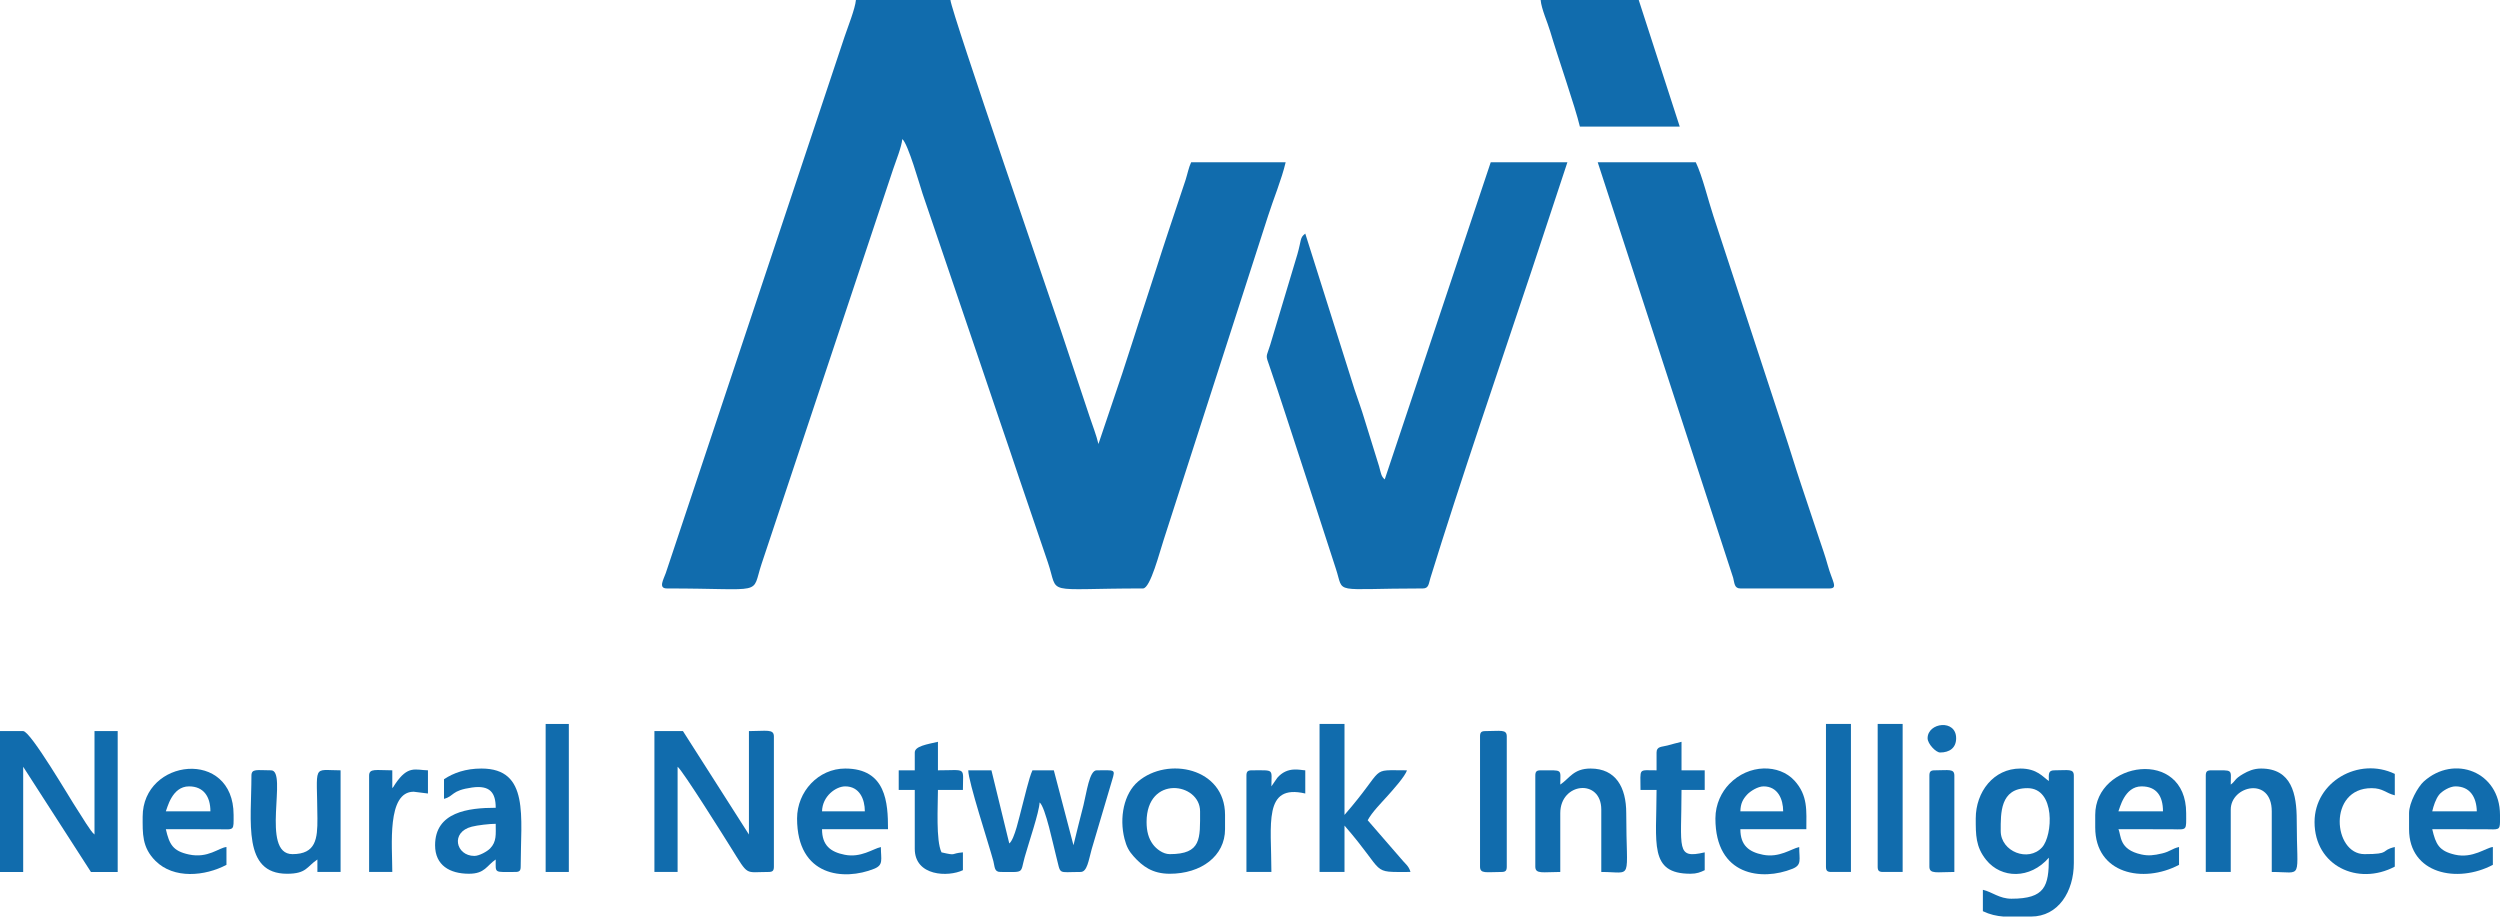 <svg width="171" height="63" viewBox="0 0 171 63" fill="none" xmlns="http://www.w3.org/2000/svg">
<path fill-rule="evenodd" clip-rule="evenodd" d="M45.616 40.25C52.445 40.25 51.358 40.773 52.096 38.558L61.091 11.571C61.269 11.035 61.671 10.053 61.716 9.514C62.102 9.796 62.926 12.715 63.104 13.248L67.067 24.897C67.944 27.529 68.812 30.007 69.69 32.642L71.673 38.465C72.46 40.776 71.236 40.25 78.182 40.25C78.687 40.25 79.329 37.714 79.6 36.911L86.734 14.773C87.093 13.641 87.67 12.257 87.939 11.099H81.475C81.307 11.45 81.226 11.891 81.095 12.304L79.905 15.871C79.355 17.518 78.85 19.159 78.319 20.75C77.776 22.377 77.309 23.903 76.764 25.538L75.133 30.37C74.993 29.77 74.724 29.083 74.538 28.525L72.617 22.762C72.099 21.207 65.079 0.838 65.009 0H58.545C58.496 0.589 57.979 1.879 57.767 2.515L45.967 37.917C45.831 38.324 45.701 38.733 45.539 39.199C45.388 39.632 45.007 40.25 45.616 40.25Z" fill="#116CAD"/>
<path fill-rule="evenodd" clip-rule="evenodd" d="M94.716 32.791C94.474 32.593 94.455 32.359 94.332 31.905L93.35 28.741C93.127 27.983 92.898 27.388 92.649 26.637L89.281 15.978C88.901 16.256 89.025 16.403 88.742 17.39L86.884 23.584C86.606 24.495 86.54 24.21 86.855 25.109C87.21 26.124 87.533 27.14 87.893 28.221C88.583 30.289 89.212 32.298 89.875 34.289L91.37 38.892C91.971 40.699 91.001 40.25 97.331 40.25C97.732 40.25 97.723 39.914 97.839 39.538C99.888 32.896 102.572 25.079 104.787 18.433L107.21 11.099H101.966L94.716 32.791Z" fill="#116CAD"/>
<path fill-rule="evenodd" clip-rule="evenodd" d="M119.041 40.25H125.14C125.755 40.25 125.317 39.757 125.018 38.664C124.843 38.024 124.621 37.411 124.424 36.819C124.011 35.582 123.606 34.358 123.203 33.16C122.78 31.901 122.438 30.739 122.015 29.47L117.196 14.774C116.841 13.713 116.448 12.048 115.992 11.099H109.284L118.549 39.523C118.641 39.893 118.628 40.25 119.041 40.25Z" fill="#116CAD"/>
<path fill-rule="evenodd" clip-rule="evenodd" d="M108.064 8.66H114.894L112.089 0H105.381C105.432 0.614 105.845 1.507 106.035 2.151C106.523 3.812 107.76 7.353 108.064 8.66Z" fill="#116CAD"/>
<path fill-rule="evenodd" clip-rule="evenodd" d="M44.762 59.642H46.348V52.446C46.693 52.699 49.626 57.388 49.983 57.959C51.239 59.967 50.904 59.642 52.568 59.642C52.849 59.642 52.934 59.558 52.934 59.277V50.373C52.934 49.842 52.417 50.007 51.227 50.007V57.081L46.714 50.007H44.762V59.642Z" fill="#116CAD"/>
<path fill-rule="evenodd" clip-rule="evenodd" d="M0 59.643H1.586V52.447L6.22 59.643H8.05V50.007H6.464V57.081C6.195 56.884 5.583 55.818 5.269 55.35C4.807 54.662 2.098 50.007 1.586 50.007H0V59.643Z" fill="#116CAD"/>
<path fill-rule="evenodd" clip-rule="evenodd" d="M136.849 56.837C136.849 55.622 136.797 53.91 138.678 53.91C140.607 53.91 140.416 57.145 139.678 57.959C138.745 58.989 136.849 58.257 136.849 56.837ZM138.922 62.692H137.035C136.565 62.655 136.113 62.558 135.629 62.326V60.862C136.27 61.011 136.754 61.472 137.581 61.472C139.881 61.472 140.142 60.62 140.142 58.667C138.857 60.145 136.888 60.108 135.85 58.812C135.131 57.915 135.141 57.099 135.141 55.983C135.141 54.16 136.364 52.568 138.191 52.568C139.348 52.568 139.737 53.151 140.142 53.422C140.142 52.998 140.067 52.69 140.508 52.69C141.467 52.69 141.85 52.558 141.85 53.056V59.033C141.85 60.983 140.789 62.692 138.922 62.692Z" fill="#116CAD"/>
<path fill-rule="evenodd" clip-rule="evenodd" d="M68.424 59.642C70.102 59.642 69.771 59.777 70.09 58.625C70.337 57.733 71.094 55.517 71.108 54.886C71.505 55.177 72.061 57.889 72.23 58.52C72.595 59.883 72.268 59.642 73.913 59.642C74.363 59.642 74.456 58.857 74.671 58.084L76.069 53.362C76.302 52.587 76.267 52.69 75.011 52.69C74.512 52.69 74.327 54.204 74.108 55.081C73.868 56.042 73.639 56.895 73.425 57.813L72.082 52.691L70.62 52.69C70.378 53.195 70.065 54.617 69.888 55.252C69.734 55.804 69.399 57.424 69.034 57.691L67.814 52.69H66.229C66.229 53.461 67.631 57.723 67.946 58.901C68.049 59.284 67.996 59.642 68.424 59.642Z" fill="#116CAD"/>
<path fill-rule="evenodd" clip-rule="evenodd" d="M90.257 59.642H91.964V56.471C94.891 59.838 93.653 59.642 96.477 59.642C96.363 59.215 96.085 59.061 95.816 58.718L93.55 56.105C93.841 55.555 94.483 54.917 94.92 54.426C95.229 54.08 96.127 53.087 96.233 52.69C93.576 52.69 94.882 52.383 91.964 55.74V49.519H90.257V59.642Z" fill="#116CAD"/>
<path fill-rule="evenodd" clip-rule="evenodd" d="M78.426 56.227C78.426 52.979 82.085 53.523 82.085 55.496C82.085 57.353 82.192 58.423 80.011 58.423C79.538 58.423 79.083 58.059 78.856 57.749C78.564 57.352 78.426 56.863 78.426 56.227ZM80.011 59.765C82.159 59.765 83.793 58.555 83.793 56.715V55.74C83.793 52.513 79.862 51.734 77.847 53.454C76.873 54.285 76.548 55.924 76.915 57.372C77.052 57.912 77.225 58.225 77.541 58.576C78.135 59.236 78.807 59.765 80.011 59.765Z" fill="#116CAD"/>
<path fill-rule="evenodd" clip-rule="evenodd" d="M32.444 58.545C31.186 58.545 30.788 56.916 32.272 56.544C32.671 56.443 33.469 56.349 33.907 56.349C33.907 57.055 33.983 57.565 33.521 58.037C33.323 58.239 32.784 58.545 32.444 58.545ZM30.37 53.3V54.642C31.092 54.449 30.833 54.072 32.287 53.866C33.504 53.694 33.907 54.209 33.907 55.252C32.024 55.252 29.76 55.54 29.76 57.813C29.76 59.188 30.764 59.764 32.078 59.764C33.176 59.764 33.284 59.206 33.907 58.789C33.907 59.758 33.768 59.642 35.249 59.642C35.53 59.642 35.615 59.558 35.615 59.277C35.615 55.862 36.235 52.568 32.931 52.568C31.858 52.568 31.016 52.867 30.37 53.3Z" fill="#116CAD"/>
<path fill-rule="evenodd" clip-rule="evenodd" d="M106.723 53.666C106.723 52.58 106.943 52.69 105.381 52.69C105.1 52.69 105.015 52.775 105.015 53.056V59.277C105.015 59.808 105.532 59.642 106.723 59.642V55.617C106.723 53.517 109.528 53.234 109.528 55.374V59.642C111.753 59.642 111.235 60.358 111.235 55.617C111.235 53.859 110.528 52.568 108.796 52.568C107.624 52.568 107.36 53.239 106.723 53.666Z" fill="#116CAD"/>
<path fill-rule="evenodd" clip-rule="evenodd" d="M152.583 53.666C152.583 52.58 152.803 52.69 151.241 52.69C150.96 52.69 150.875 52.775 150.875 53.056V59.642H152.583V55.374C152.583 53.743 155.388 53.085 155.388 55.496V59.642C157.584 59.642 157.096 60.284 157.096 56.105C157.096 54.324 156.756 52.568 154.656 52.568C154.142 52.568 153.764 52.748 153.437 52.934C152.814 53.289 152.93 53.412 152.583 53.666Z" fill="#116CAD"/>
<path fill-rule="evenodd" clip-rule="evenodd" d="M146.484 53.788C147.507 53.788 147.948 54.45 147.948 55.496H144.899C144.991 55.303 145.304 53.788 146.484 53.788ZM143.313 55.739V56.593C143.313 59.764 146.585 60.457 149.046 59.155V57.935C148.555 58.049 148.443 58.242 147.897 58.373C147.312 58.512 146.949 58.549 146.47 58.445C144.915 58.108 145.104 57.143 144.899 56.715L148.565 56.722C149.63 56.739 149.534 56.833 149.534 55.617C149.534 51.127 143.313 52.06 143.313 55.739Z" fill="#116CAD"/>
<path fill-rule="evenodd" clip-rule="evenodd" d="M12.929 53.788C13.919 53.788 14.392 54.479 14.392 55.496H11.343C11.436 55.303 11.748 53.788 12.929 53.788ZM9.758 55.862C9.758 57.006 9.701 57.953 10.636 58.886C11.889 60.138 14.019 59.933 15.49 59.155V57.935C14.973 57.978 14.229 58.73 12.915 58.445C11.814 58.207 11.584 57.751 11.343 56.715L15.009 56.722C16.052 56.739 15.978 56.819 15.978 55.74C15.978 51.172 9.758 51.873 9.758 55.862Z" fill="#116CAD"/>
<path fill-rule="evenodd" clip-rule="evenodd" d="M167.951 53.788C168.946 53.788 169.393 54.524 169.414 55.496H166.365C166.456 55.104 166.604 54.661 166.826 54.371C167.026 54.111 167.567 53.788 167.951 53.788ZM171 55.789V56.233C170.989 56.791 170.879 56.736 170.031 56.722L166.365 56.715C166.606 57.75 166.826 58.208 167.922 58.46C169.133 58.738 170.057 57.973 170.512 57.935V59.155C168.085 60.439 164.78 59.781 164.78 56.715V55.618C164.78 54.892 165.39 53.812 165.787 53.454C167.86 51.59 171 52.778 171 55.74V55.789Z" fill="#116CAD"/>
<path fill-rule="evenodd" clip-rule="evenodd" d="M57.813 53.788C58.787 53.788 59.155 54.657 59.155 55.496H56.227C56.251 54.449 57.18 53.788 57.813 53.788ZM54.52 55.983C54.52 59.979 57.742 60.249 59.791 59.425C60.449 59.16 60.252 58.798 60.252 57.935C59.699 58.064 58.887 58.685 57.778 58.466C56.806 58.274 56.227 57.825 56.227 56.715H60.74C60.74 54.92 60.618 52.568 57.813 52.568C55.978 52.568 54.52 54.145 54.52 55.983Z" fill="#116CAD"/>
<path fill-rule="evenodd" clip-rule="evenodd" d="M120.627 53.788C121.601 53.788 121.969 54.658 121.969 55.496H119.041C119.053 54.963 119.213 54.669 119.492 54.361C119.715 54.116 120.24 53.788 120.627 53.788ZM117.334 55.983C117.334 59.933 120.524 60.262 122.605 59.425C123.263 59.16 123.066 58.798 123.066 57.935C122.513 58.064 121.701 58.685 120.592 58.466C119.62 58.274 119.041 57.825 119.041 56.715H123.554C123.554 55.472 123.679 54.417 122.735 53.388C121.7 52.26 119.62 52.236 118.276 53.632C117.766 54.161 117.334 54.991 117.334 55.983Z" fill="#116CAD"/>
<path fill-rule="evenodd" clip-rule="evenodd" d="M17.198 53.056C17.198 56.219 16.58 59.765 19.637 59.765C20.974 59.765 20.976 59.281 21.71 58.789V59.642H23.296V52.69C21.329 52.69 21.689 52.185 21.711 55.984C21.719 57.371 21.612 58.423 20.003 58.423C17.777 58.423 19.713 52.69 18.539 52.69C17.58 52.69 17.198 52.558 17.198 53.056Z" fill="#116CAD"/>
<path fill-rule="evenodd" clip-rule="evenodd" d="M113.309 51.471V52.69C112.025 52.69 112.211 52.497 112.211 54.032H113.309C113.309 57.7 112.775 59.764 115.626 59.764C116.068 59.764 116.307 59.662 116.602 59.521V58.301C114.605 58.766 115.016 58.065 115.016 54.032H116.602V52.69H115.016V50.739C114.68 50.817 114.383 50.902 114.05 50.992C113.666 51.096 113.309 51.042 113.309 51.471Z" fill="#116CAD"/>
<path fill-rule="evenodd" clip-rule="evenodd" d="M62.57 51.471V52.69H61.472V54.032H62.57V58.057C62.57 59.943 64.865 59.999 65.863 59.521V58.301C64.983 58.374 65.488 58.555 64.399 58.301C64.009 57.488 64.155 55.14 64.155 54.032H65.863C65.863 52.421 66.153 52.69 64.155 52.69V50.739C63.422 50.91 62.57 51.036 62.57 51.471Z" fill="#116CAD"/>
<path fill-rule="evenodd" clip-rule="evenodd" d="M158.315 56.227C158.315 59.226 161.284 60.61 163.804 59.277V57.935C162.771 58.176 163.58 58.423 161.73 58.423C159.579 58.423 159.202 53.91 162.218 53.91C163.003 53.91 163.19 54.255 163.804 54.398V52.934C161.333 51.749 158.315 53.473 158.315 56.227Z" fill="#116CAD"/>
<path fill-rule="evenodd" clip-rule="evenodd" d="M101.234 50.373V59.277C101.234 59.786 101.657 59.643 102.698 59.643C102.979 59.643 103.063 59.558 103.063 59.277V50.373C103.063 49.864 102.64 50.007 101.6 50.007C101.319 50.007 101.234 50.092 101.234 50.373Z" fill="#116CAD"/>
<path fill-rule="evenodd" clip-rule="evenodd" d="M124.896 59.277C124.896 59.558 124.981 59.642 125.262 59.642H126.604V49.519H124.896V59.277Z" fill="#116CAD"/>
<path fill-rule="evenodd" clip-rule="evenodd" d="M128.433 59.277C128.433 59.558 128.518 59.642 128.799 59.642H130.141V49.519H128.433V59.277Z" fill="#116CAD"/>
<path fill-rule="evenodd" clip-rule="evenodd" d="M37.322 59.642H38.908V49.519H37.322V59.642Z" fill="#116CAD"/>
<path fill-rule="evenodd" clip-rule="evenodd" d="M86.964 53.788C86.964 52.572 87.203 52.69 85.622 52.69C85.341 52.69 85.256 52.775 85.256 53.056V59.642H86.964C86.964 56.36 86.391 53.603 89.281 54.276V52.69C88.929 52.682 88.065 52.39 87.361 53.209L86.964 53.788Z" fill="#116CAD"/>
<path fill-rule="evenodd" clip-rule="evenodd" d="M26.833 53.91V52.69C25.715 52.69 25.247 52.536 25.247 53.056V59.642H26.833C26.833 57.839 26.449 54.154 28.297 54.154L29.272 54.276V52.69C28.408 52.671 27.911 52.324 27.033 53.623C26.869 53.866 27.019 53.696 26.833 53.91Z" fill="#116CAD"/>
<path fill-rule="evenodd" clip-rule="evenodd" d="M131.97 53.056V59.277C131.97 59.808 132.487 59.642 133.678 59.642V53.056C133.678 52.558 133.295 52.69 132.336 52.69C132.055 52.69 131.97 52.775 131.97 53.056Z" fill="#116CAD"/>
<path fill-rule="evenodd" clip-rule="evenodd" d="M131.848 50.495C131.848 50.88 132.418 51.471 132.702 51.471C133.35 51.471 133.8 51.156 133.8 50.495C133.8 49.171 131.848 49.418 131.848 50.495Z" fill="#116CAD"/>
</svg>
